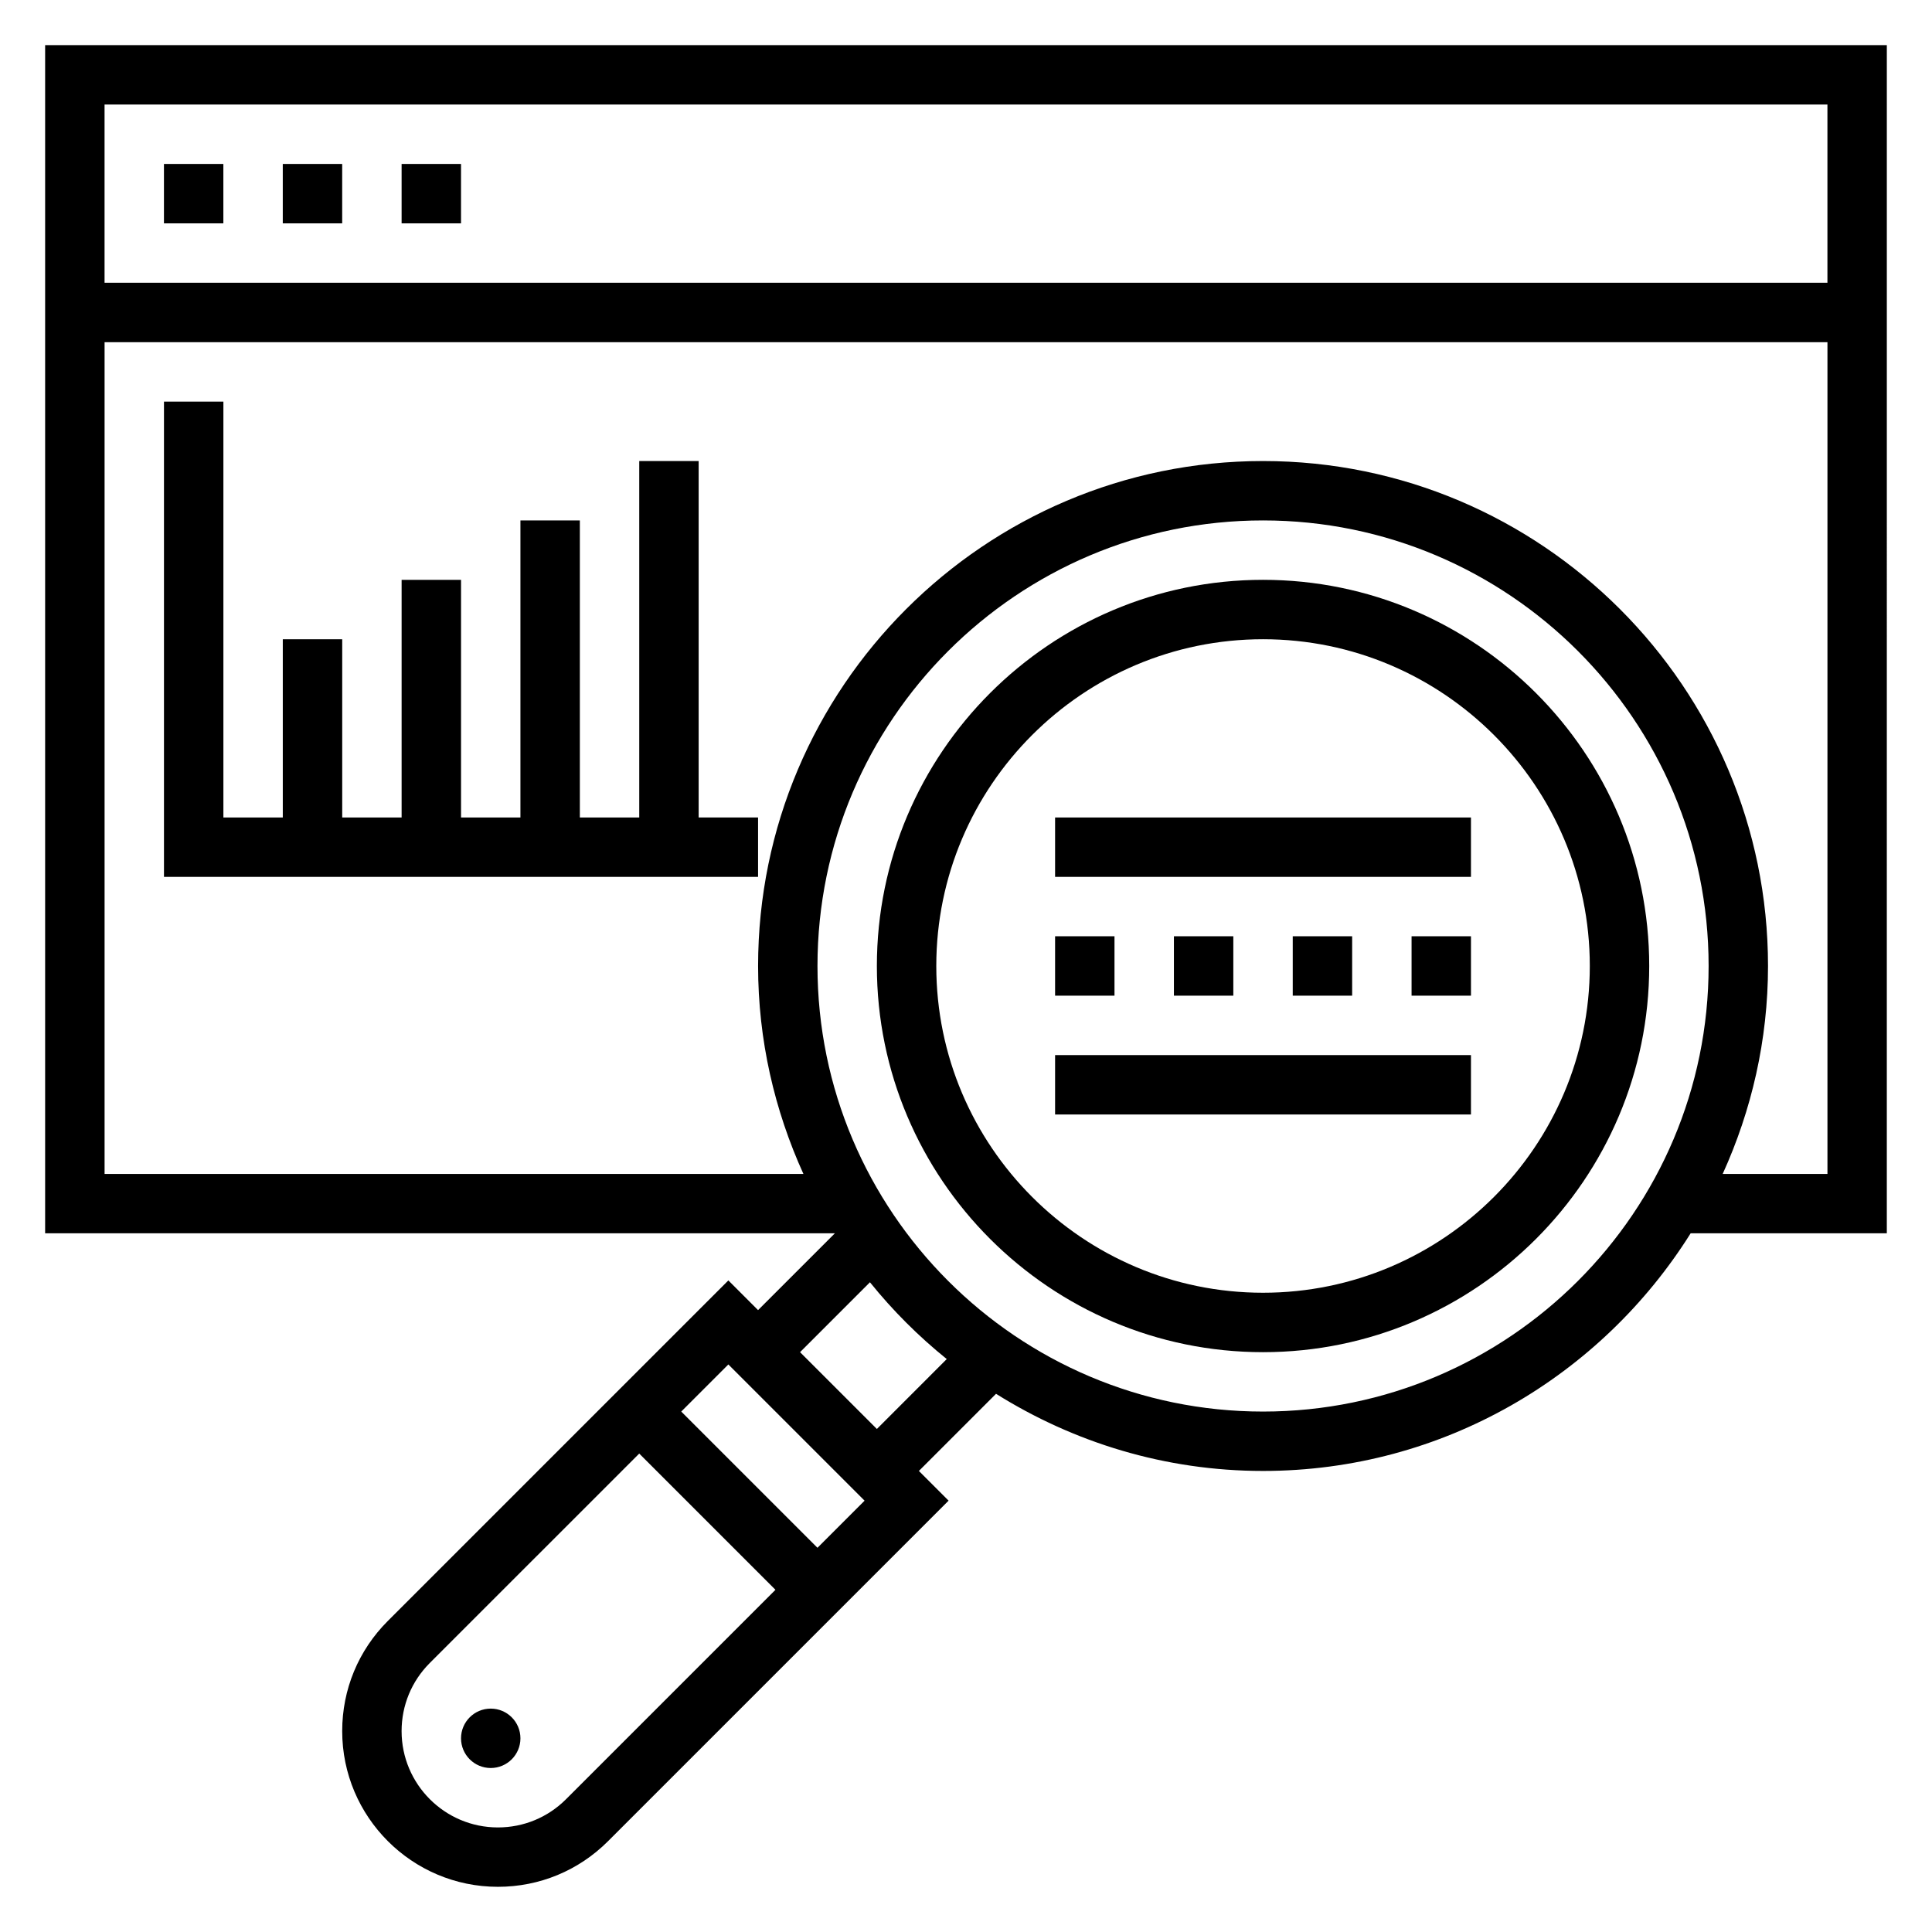 <?xml version="1.0" encoding="UTF-8"?>
<!-- Uploaded to: SVG Repo, www.svgrepo.com, Generator: SVG Repo Mixer Tools -->
<svg fill="#000000" width="800px" height="800px" version="1.1" viewBox="144 144 512 512" xmlns="http://www.w3.org/2000/svg">
 <g>
  <path d="m478.72 297.66c-56.426 0-102.34 45.91-102.34 102.34s45.91 102.34 102.34 102.34 102.34-45.91 102.34-102.34c0-56.43-45.91-102.34-102.34-102.34zm0 188.93c-47.742 0-86.594-38.848-86.594-86.594 0-47.742 38.848-86.594 86.594-86.594 47.742 0 86.594 38.848 86.594 86.594s-38.852 86.594-86.594 86.594z"/>
  <path d="m281.92 604.67c0 4.348-3.523 7.871-7.871 7.871s-7.871-3.523-7.871-7.871 3.523-7.871 7.871-7.871 7.871 3.523 7.871 7.871"/>
  <path d="m644.03 155.96h-488.07v314.88h209.29l-20.355 20.355-7.871-7.871-90.254 90.254c-7.793 7.793-12.082 18.152-12.082 29.18 0 22.75 18.512 41.266 41.262 41.266 11.02 0 21.387-4.289 29.18-12.082l90.258-90.254-7.871-7.871 20.445-20.445c20.559 12.879 44.766 20.445 70.758 20.445 47.758 0 89.641-25.23 113.32-62.977h51.988zm-15.742 15.746v47.23h-456.58v-47.23zm-334.29 449.11c-4.816 4.816-11.23 7.473-18.051 7.473-14.074 0-25.52-11.449-25.52-25.523 0-6.816 2.652-13.234 7.469-18.051l55.508-55.504 36.102 36.102zm66.637-66.637-36.098-36.102 12.484-12.484 36.102 36.102zm15.746-31.488-20.359-20.355 18.523-18.523c6.039 7.496 12.863 14.312 20.355 20.355zm102.34-4.613c-65.109 0-118.08-52.973-118.08-118.08s52.973-118.08 118.08-118.08 118.08 52.973 118.08 118.08c0 65.113-52.973 118.08-118.08 118.08zm121.81-62.977c7.644-16.828 12.012-35.445 12.012-55.102 0-73.793-60.031-133.82-133.82-133.82s-133.82 60.031-133.82 133.82c0 19.656 4.367 38.273 12.012 55.105l-185.2-0.004v-220.41h456.58v220.42z"/>
  <path d="m187.45 187.45h15.742v15.742h-15.742z"/>
  <path d="m218.94 187.45h15.742v15.742h-15.742z"/>
  <path d="m250.43 187.45h15.742v15.742h-15.742z"/>
  <path d="m423.61 423.61h110.21v15.742h-110.21z"/>
  <path d="m423.61 392.12h15.742v15.742h-15.742z"/>
  <path d="m455.1 392.12h15.742v15.742h-15.742z"/>
  <path d="m486.59 392.12h15.742v15.742h-15.742z"/>
  <path d="m518.08 392.12h15.742v15.742h-15.742z"/>
  <path d="m423.61 360.64h110.21v15.742h-110.21z"/>
  <path d="m329.15 266.18h-15.742v94.461h-15.742v-78.719h-15.746v78.719h-15.742v-62.973h-15.746v62.973h-15.742v-47.23h-15.746v47.23h-15.742v-110.21h-15.746v125.95h157.44v-15.746h-15.746z"/>
 </g>
</svg>